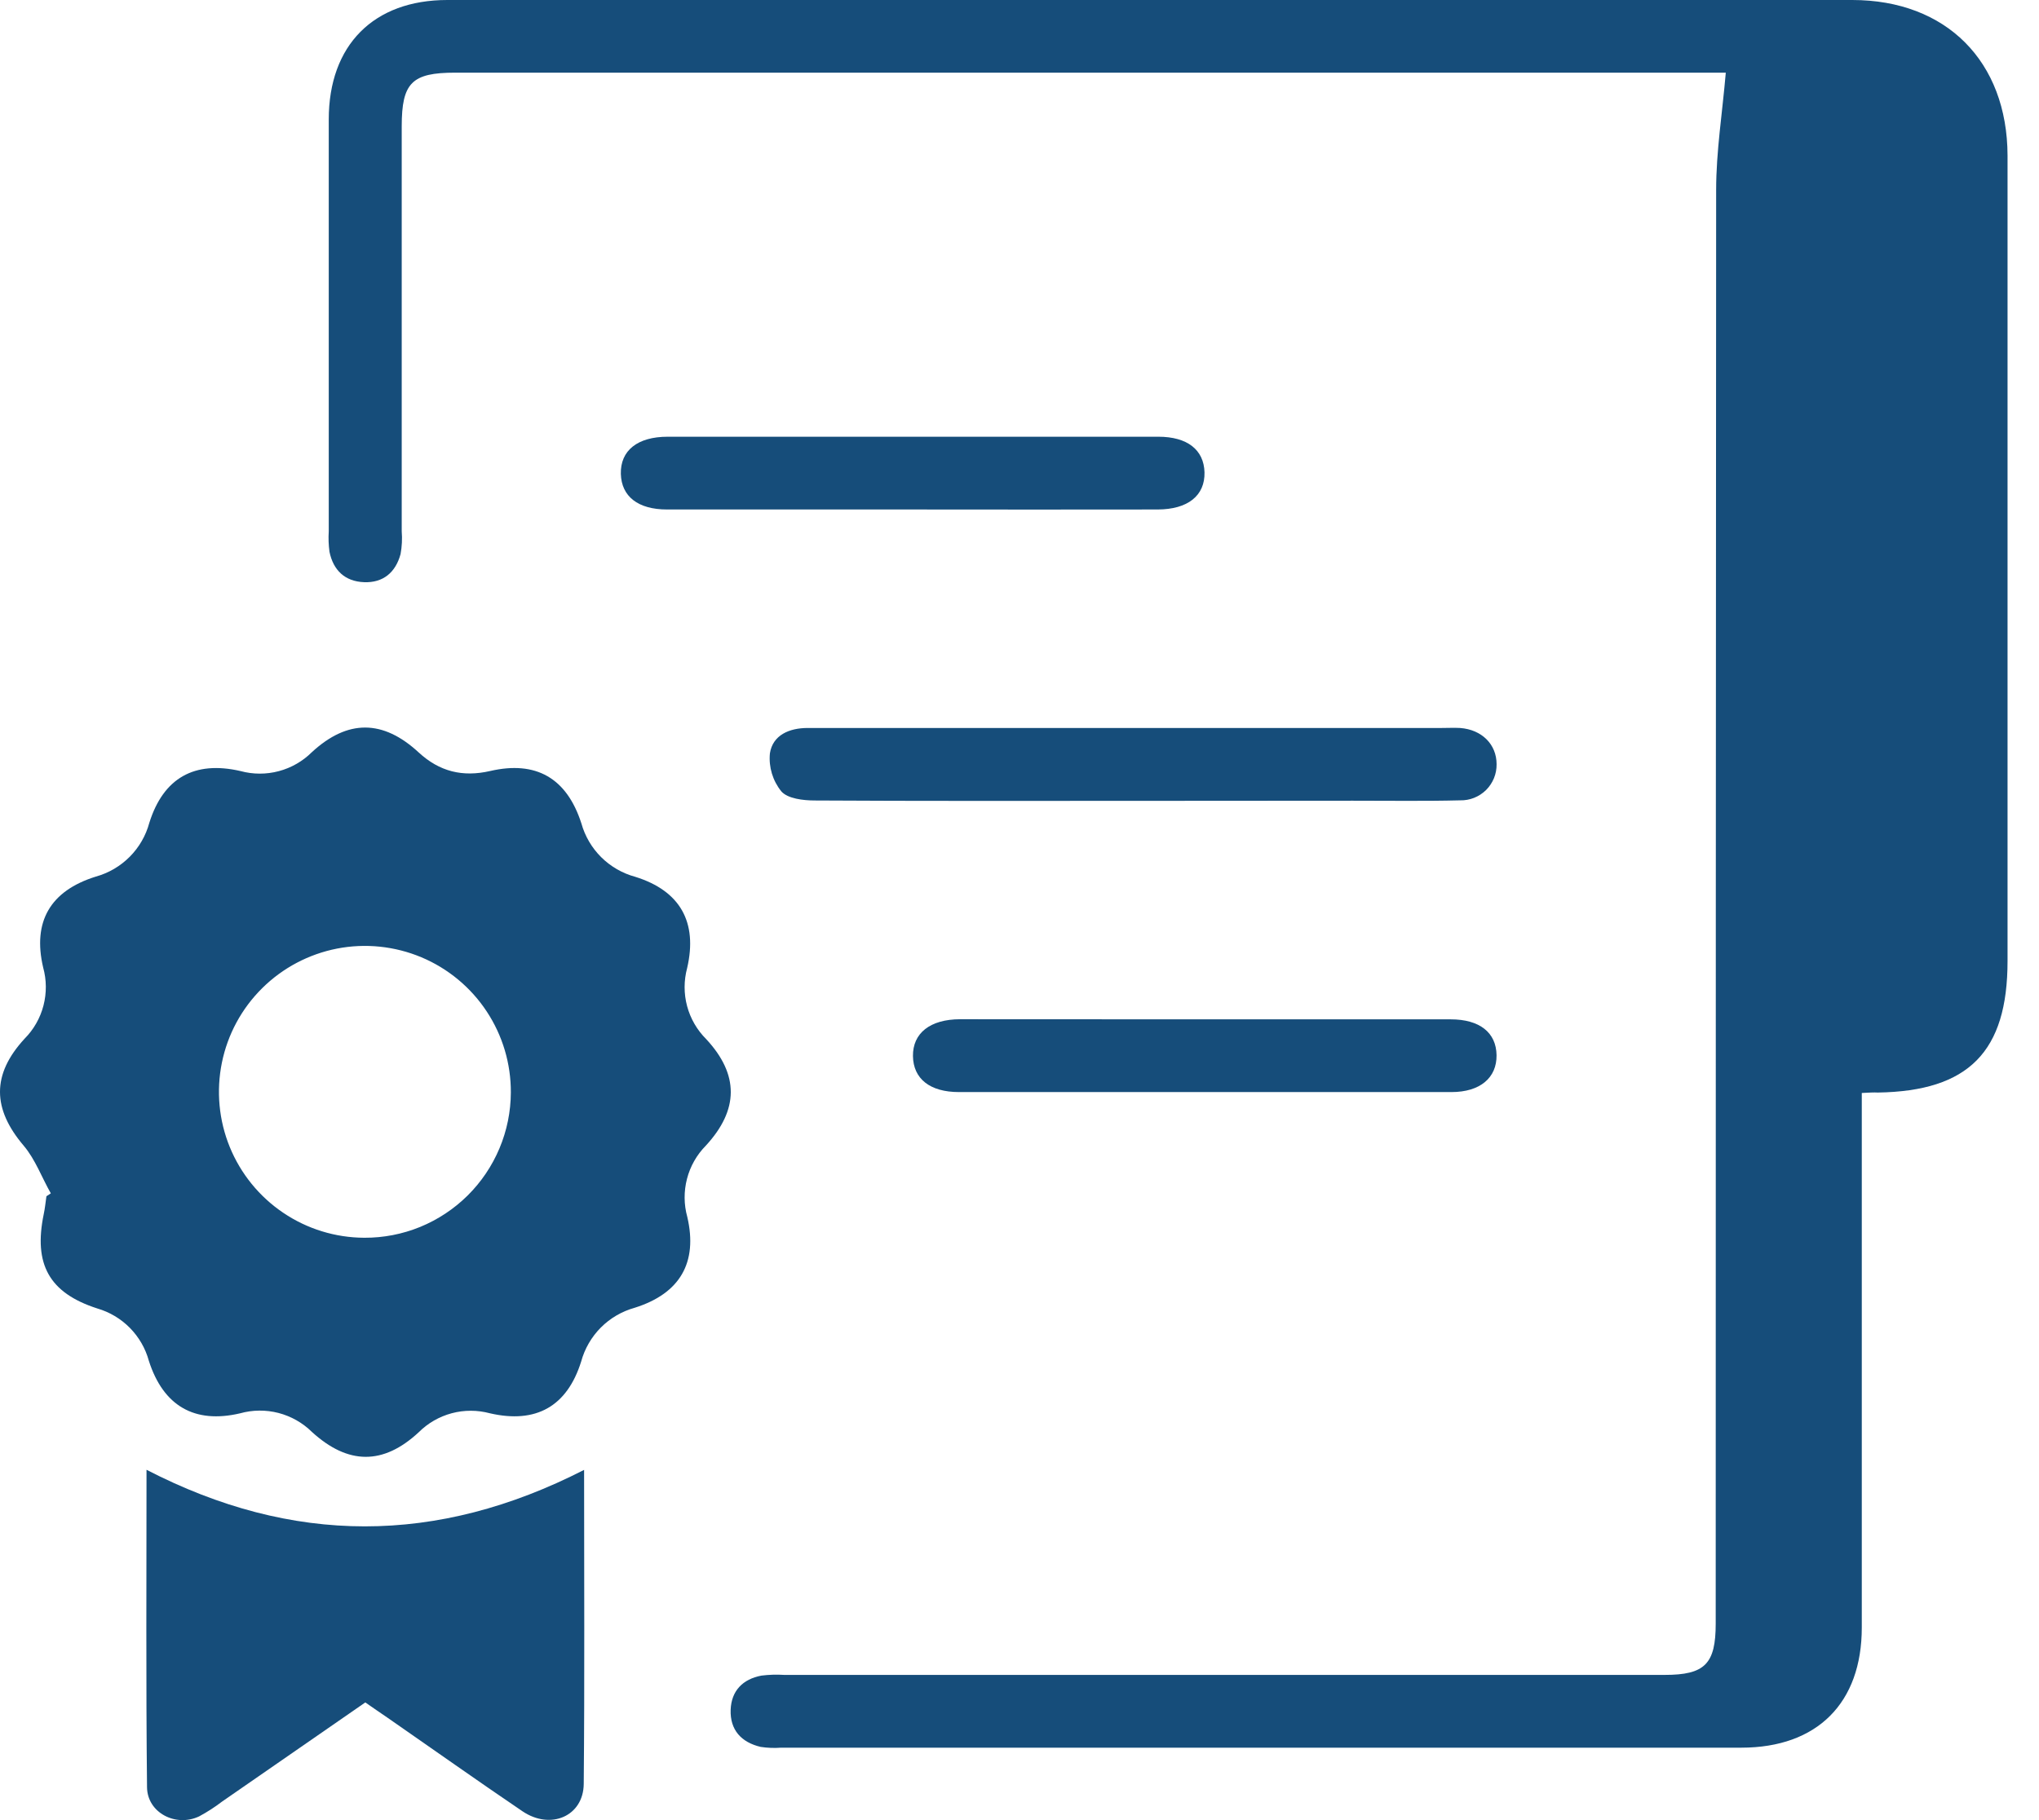 <svg xmlns="http://www.w3.org/2000/svg" fill="none" viewBox="0 0 56 50" height="50" width="56">
<path fill="#164D7A" d="M51.133 30.025V31.956C51.133 36.206 51.133 40.456 51.133 44.708C51.133 46.786 49.907 48.009 47.826 48.01C39.036 48.01 30.245 48.01 21.454 48.01C21.267 48.024 21.078 48.017 20.893 47.989C20.359 47.864 20.047 47.522 20.067 46.968C20.087 46.446 20.401 46.126 20.913 46.03C21.12 46.004 21.33 45.998 21.539 46.011H45.717C46.823 46.011 47.121 45.712 47.121 44.6C47.121 31.474 47.125 18.346 47.133 5.219C47.133 4.157 47.304 3.095 47.398 1.996H12.502C11.311 1.996 11.034 2.274 11.033 3.469C11.033 7.178 11.033 10.887 11.033 14.595C11.05 14.805 11.039 15.015 11.001 15.222C10.865 15.723 10.525 16.014 9.999 15.993C9.473 15.973 9.153 15.665 9.049 15.158C9.024 14.972 9.017 14.784 9.029 14.597C9.029 10.825 9.029 7.054 9.029 3.282C9.029 1.24 10.261 0 12.286 0C25.148 0 38.009 0 50.87 0C53.453 0 55.129 1.686 55.136 4.272C55.136 11.648 55.136 19.024 55.136 26.4C55.136 28.893 54.066 29.975 51.573 30.013C51.459 30.006 51.336 30.015 51.133 30.025Z"></path>
<path fill="#164D7A" d="M1.396 32.782C1.145 32.343 0.97 31.849 0.65 31.472C-0.208 30.462 -0.234 29.52 0.676 28.533C0.926 28.281 1.105 27.967 1.194 27.623C1.283 27.279 1.28 26.918 1.185 26.576C0.891 25.32 1.378 24.472 2.631 24.081C2.983 23.984 3.304 23.796 3.562 23.537C3.82 23.278 4.006 22.956 4.101 22.603C4.488 21.37 5.342 20.889 6.607 21.182C6.951 21.275 7.313 21.276 7.657 21.184C8.001 21.093 8.315 20.912 8.567 20.661C9.548 19.758 10.517 19.762 11.5 20.671C12.069 21.196 12.706 21.354 13.462 21.18C14.722 20.889 15.566 21.374 15.967 22.618C16.065 22.97 16.253 23.291 16.513 23.549C16.773 23.806 17.095 23.992 17.448 24.087C18.679 24.471 19.165 25.33 18.872 26.593C18.78 26.935 18.779 27.297 18.871 27.64C18.963 27.983 19.144 28.295 19.396 28.546C20.299 29.519 20.295 30.485 19.385 31.472C19.135 31.725 18.957 32.039 18.868 32.383C18.779 32.727 18.781 33.088 18.876 33.43C19.168 34.683 18.677 35.533 17.433 35.925C17.08 36.023 16.759 36.21 16.501 36.469C16.243 36.729 16.057 37.051 15.961 37.404C15.574 38.636 14.721 39.116 13.455 38.824C13.112 38.732 12.75 38.731 12.406 38.823C12.062 38.915 11.749 39.096 11.497 39.348C10.523 40.25 9.559 40.243 8.565 39.335C8.31 39.084 7.994 38.905 7.648 38.815C7.302 38.726 6.939 38.729 6.594 38.825C5.342 39.119 4.485 38.621 4.089 37.385C3.996 37.043 3.816 36.732 3.568 36.479C3.32 36.227 3.011 36.043 2.671 35.944C1.349 35.518 0.917 34.728 1.201 33.354C1.236 33.192 1.251 33.027 1.275 32.862L1.396 32.782ZM14.03 30.013C14.034 29.22 13.803 28.444 13.365 27.782C12.928 27.121 12.304 26.604 11.573 26.297C10.842 25.991 10.037 25.907 9.258 26.058C8.48 26.21 7.764 26.588 7.201 27.146C6.637 27.704 6.252 28.416 6.094 29.193C5.936 29.97 6.011 30.777 6.311 31.511C6.611 32.244 7.122 32.873 7.779 33.316C8.436 33.76 9.21 33.999 10.003 34.002C10.529 34.005 11.051 33.904 11.539 33.705C12.026 33.505 12.469 33.212 12.843 32.842C13.217 32.471 13.514 32.031 13.718 31.545C13.922 31.06 14.028 30.539 14.03 30.013Z"></path>
<path fill="#164D7A" d="M16.042 40.379C16.042 43.307 16.058 46.156 16.032 49.005C16.024 49.892 15.123 50.281 14.348 49.756C13.105 48.914 11.882 48.046 10.649 47.191C10.461 47.066 10.273 46.931 10.033 46.767C8.727 47.672 7.415 48.58 6.096 49.493C5.899 49.644 5.689 49.779 5.47 49.897C4.831 50.201 4.046 49.8 4.038 49.097C4.007 46.216 4.024 43.327 4.024 40.376C8.033 42.446 11.991 42.45 16.042 40.379Z"></path>
<path fill="#164D7A" d="M31.02 22C28.139 22 25.258 22.007 22.377 21.99C22.061 21.99 21.633 21.94 21.458 21.739C21.222 21.446 21.109 21.072 21.145 20.697C21.22 20.196 21.673 19.997 22.188 19.998C24.234 19.998 26.28 19.998 28.326 19.998H39.6C39.768 19.998 39.936 19.989 40.101 19.998C40.698 20.043 41.103 20.448 41.103 20.993C41.105 21.124 41.081 21.255 41.031 21.377C40.981 21.499 40.907 21.61 40.814 21.703C40.72 21.795 40.609 21.868 40.486 21.917C40.364 21.966 40.233 21.989 40.101 21.986C39.12 22.011 38.138 21.995 37.156 21.996L31.02 22Z"></path>
<path fill="#164D7A" d="M25.026 13.996C22.791 13.996 20.556 13.996 18.321 13.996C17.521 13.996 17.069 13.638 17.051 13.018C17.036 12.377 17.507 11.997 18.339 11.997C22.83 11.997 27.321 11.997 31.811 11.997C32.609 11.997 33.063 12.354 33.081 12.974C33.097 13.614 32.624 13.995 31.792 13.996C29.537 13.999 27.282 13.999 25.026 13.996Z"></path>
<path fill="#164D7A" d="M33.136 28.002C35.37 28.002 37.605 28.002 39.84 28.002C40.639 28.002 41.093 28.365 41.102 28.987C41.11 29.61 40.647 30 39.865 30C35.355 30 30.846 30 26.336 30C25.539 30 25.083 29.635 25.074 29.011C25.066 28.387 25.537 28 26.373 27.999L33.136 28.002Z"></path>
</svg>
